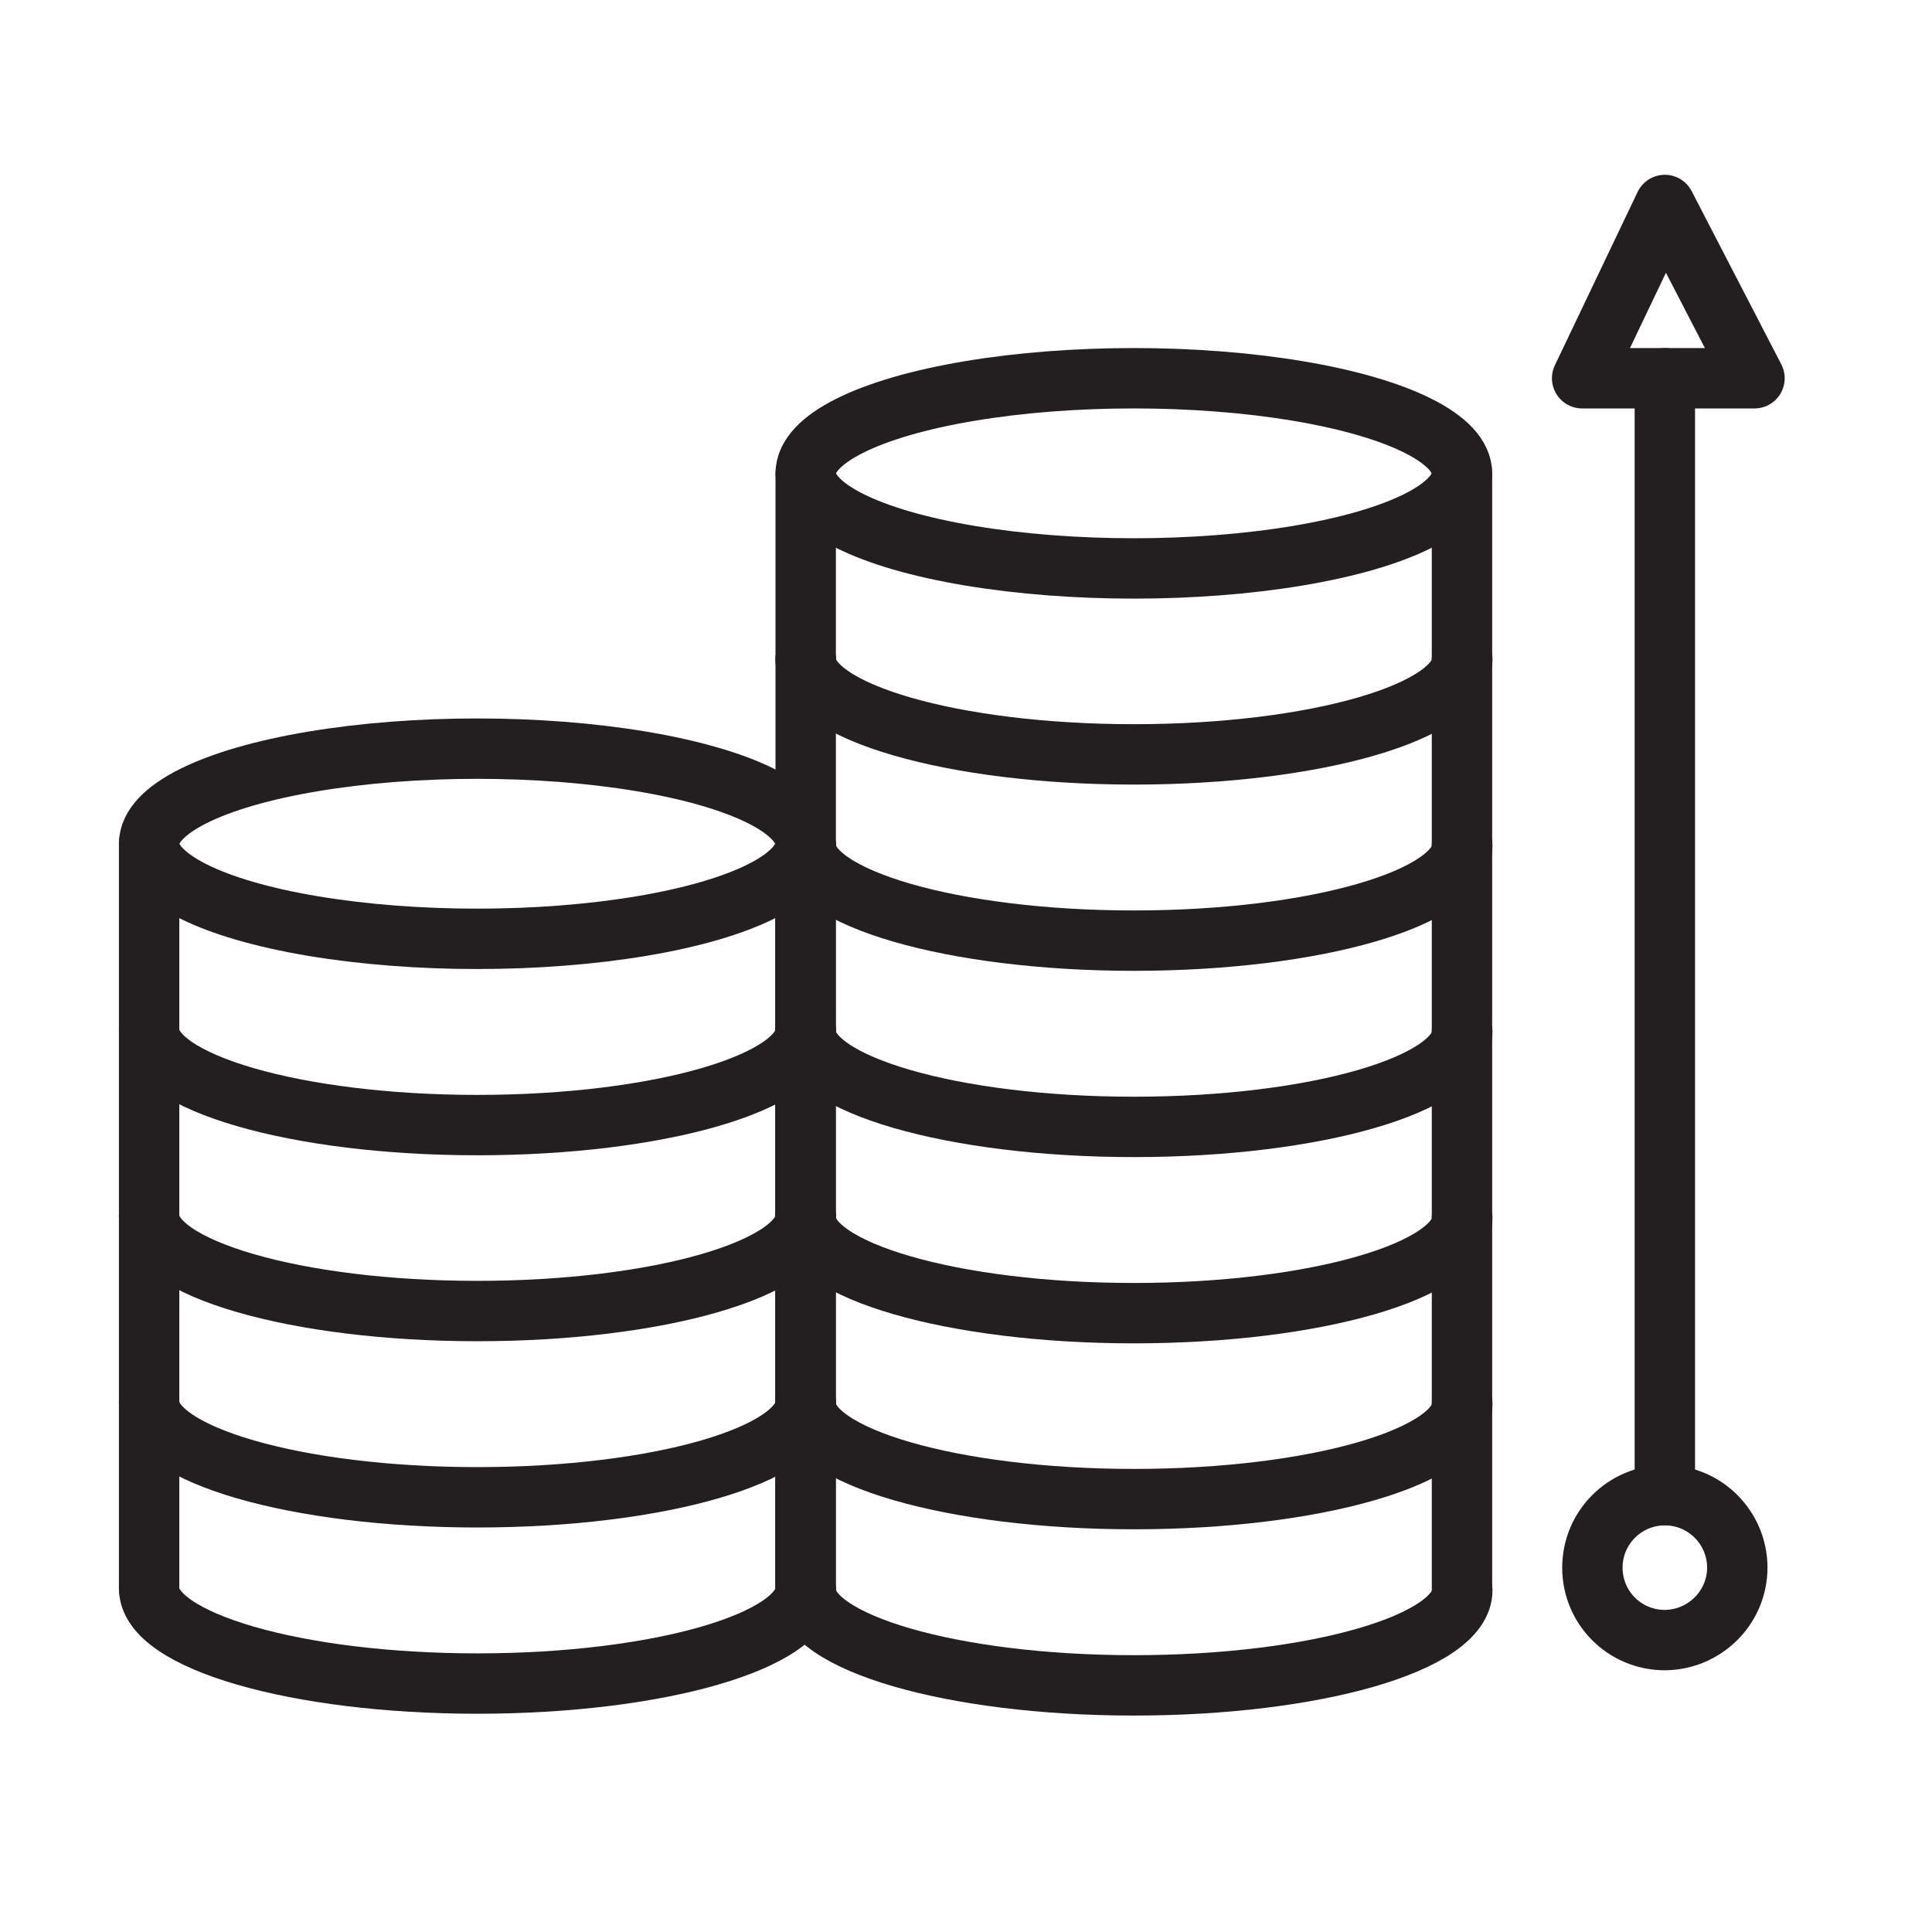 <?xml version="1.0" encoding="utf-8"?>
<!-- Generator: Adobe Illustrator 25.4.1, SVG Export Plug-In . SVG Version: 6.00 Build 0)  -->
<svg version="1.0" id="Layer_1" xmlns="http://www.w3.org/2000/svg" xmlns:xlink="http://www.w3.org/1999/xlink" x="0px" y="0px"
	 viewBox="0 0 64 64" style="enable-background:new 0 0 64 64;" xml:space="preserve">
<style type="text/css">
	.st0{fill:none;stroke:#231F20;stroke-width:2;stroke-linecap:round;stroke-linejoin:round;stroke-miterlimit:10;}
</style>
<g>
	<g>
		<ellipse class="st0" cx="15.81" cy="27.95" rx="10.87" ry="3.15"/>
		<path class="st0" d="M4.94,34.12c0,1.73,4.87,3.15,10.87,3.15c6.01,0,10.88-1.41,10.88-3.15"/>
		<line class="st0" x1="4.94" y1="27.95" x2="4.94" y2="34.11"/>
		<line class="st0" x1="26.68" y1="27.95" x2="26.68" y2="34.11"/>
		<path class="st0" d="M4.94,40.28c0,1.73,4.87,3.15,10.87,3.15c6.01,0,10.88-1.41,10.88-3.15"/>
		<line class="st0" x1="4.94" y1="34.12" x2="4.94" y2="40.28"/>
		<line class="st0" x1="26.68" y1="34.12" x2="26.68" y2="40.28"/>
		<path class="st0" d="M4.94,46.45c0,1.73,4.87,3.15,10.87,3.15c6.01,0,10.88-1.41,10.88-3.15"/>
		<line class="st0" x1="4.94" y1="40.28" x2="4.94" y2="46.45"/>
		<line class="st0" x1="26.68" y1="40.28" x2="26.68" y2="46.45"/>
		<path class="st0" d="M4.94,52.62c0,1.73,4.87,3.15,10.87,3.15c6.01,0,10.88-1.41,10.88-3.15"/>
		<line class="st0" x1="4.94" y1="46.45" x2="4.94" y2="52.61"/>
		<line class="st0" x1="26.68" y1="46.45" x2="26.68" y2="52.61"/>
	</g>
	<g>
		<ellipse class="st0" cx="37.56" cy="15.68" rx="10.87" ry="3.15"/>
		<path class="st0" d="M26.69,21.84c0,1.73,4.87,3.15,10.87,3.15c6.01,0,10.88-1.41,10.88-3.15"/>
		<line class="st0" x1="26.69" y1="15.68" x2="26.69" y2="21.84"/>
		<line class="st0" x1="48.43" y1="15.68" x2="48.43" y2="21.84"/>
		<path class="st0" d="M26.69,28.01c0,1.73,4.87,3.15,10.87,3.15c6.01,0,10.88-1.41,10.88-3.15"/>
		<line class="st0" x1="26.69" y1="21.84" x2="26.69" y2="28.01"/>
		<line class="st0" x1="48.43" y1="21.84" x2="48.43" y2="28.01"/>
		<path class="st0" d="M26.69,34.18c0,1.73,4.87,3.15,10.87,3.15c6.01,0,10.88-1.41,10.88-3.15"/>
		<line class="st0" x1="26.69" y1="28.01" x2="26.69" y2="34.17"/>
		<line class="st0" x1="48.43" y1="28.01" x2="48.43" y2="34.17"/>
		<path class="st0" d="M26.69,40.35c0,1.73,4.87,3.15,10.87,3.15c6.01,0,10.88-1.41,10.88-3.15"/>
		<line class="st0" x1="26.69" y1="34.18" x2="26.69" y2="40.34"/>
		<line class="st0" x1="48.43" y1="34.18" x2="48.43" y2="40.34"/>
		<path class="st0" d="M26.69,46.51c0,1.73,4.87,3.15,10.87,3.15c6.01,0,10.88-1.41,10.88-3.15"/>
		<line class="st0" x1="26.69" y1="40.34" x2="26.69" y2="46.5"/>
		<line class="st0" x1="48.43" y1="40.34" x2="48.43" y2="46.5"/>
		<path class="st0" d="M26.69,52.68c0,1.73,4.87,3.15,10.87,3.15c6.01,0,10.88-1.41,10.88-3.15"/>
		<line class="st0" x1="26.69" y1="46.51" x2="26.69" y2="52.67"/>
		<line class="st0" x1="48.43" y1="46.51" x2="48.43" y2="52.67"/>
	</g>
	<line class="st0" x1="55.15" y1="49.53" x2="55.15" y2="12.53"/>
	<polygon class="st0" points="52.41,12.53 58.12,12.53 55.15,6.79 	"/>
	<path class="st0" d="M57.55,51.93c0-1.32-1.07-2.4-2.4-2.4c-1.32,0-2.4,1.07-2.4,2.4s1.07,2.4,2.4,2.4
		C56.47,54.32,57.55,53.25,57.55,51.93z"/>
</g>
</svg>
